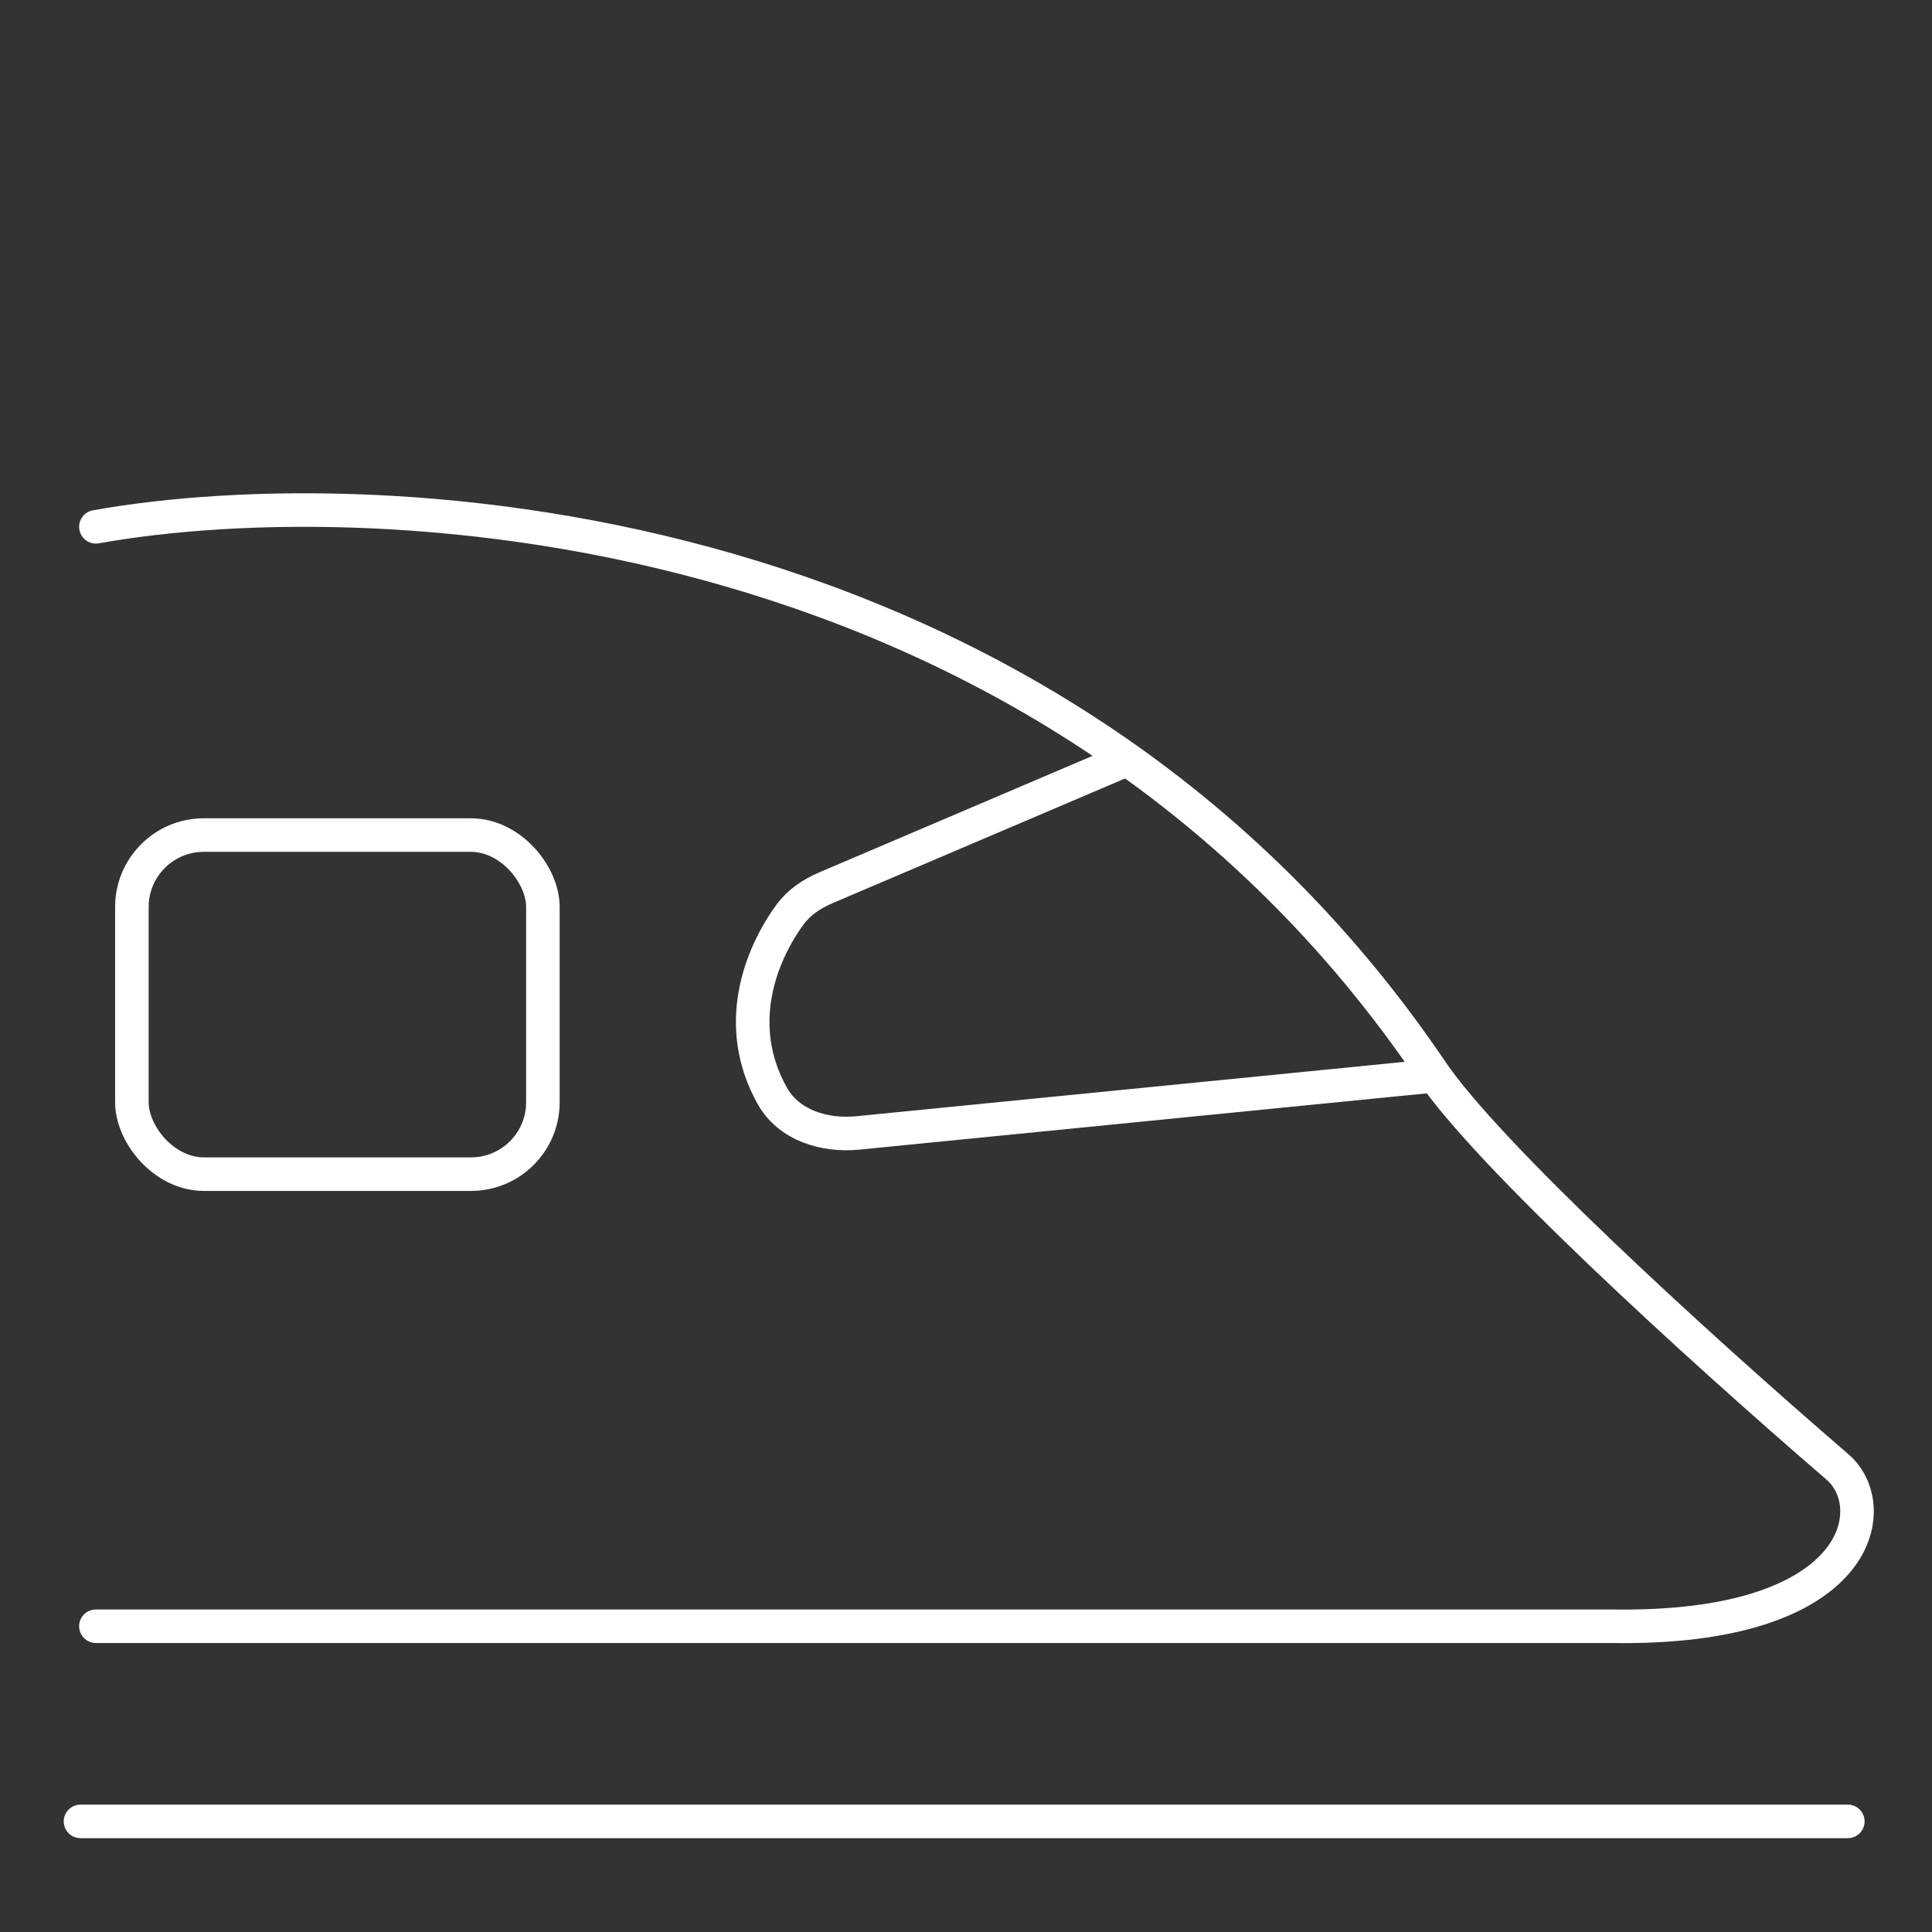 <svg width="144" height="144" viewBox="0 0 144 144" fill="none" xmlns="http://www.w3.org/2000/svg">
<rect x="0" y="0" width="144" height="144" fill="#333333" stroke="none"/>
<path d="M6 135.756H137.726" stroke="white" style="stroke:white;stroke-opacity:1;" stroke-width="2.5" stroke-linecap="round"/>
<path d="M7.148 39.265C28.592 35.436 78.526 38.193 106.709 79.855C110.854 85.982 125.932 99.844 136.96 109.341C140.407 112.308 138.798 121.518 120.112 121.211H7.148" stroke="white" style="stroke:white;stroke-opacity:1;" stroke-width="2.5" stroke-linecap="round"/>
<path d="M83.35 56.88L61.578 66.16C60.532 66.606 59.561 67.241 58.89 68.159C56.669 71.195 54.622 76.44 57.564 81.681C58.8 83.883 61.448 84.689 63.96 84.44L106.326 80.238" stroke="white" style="stroke:white;stroke-opacity:1;" stroke-width="2.5" stroke-linecap="round"/>
<rect x="9.83" y="62.241" width="30.634" height="25.273" rx="5.361" stroke="white" style="stroke:white;stroke-opacity:1;" stroke-width="2.5"/>
</svg>
